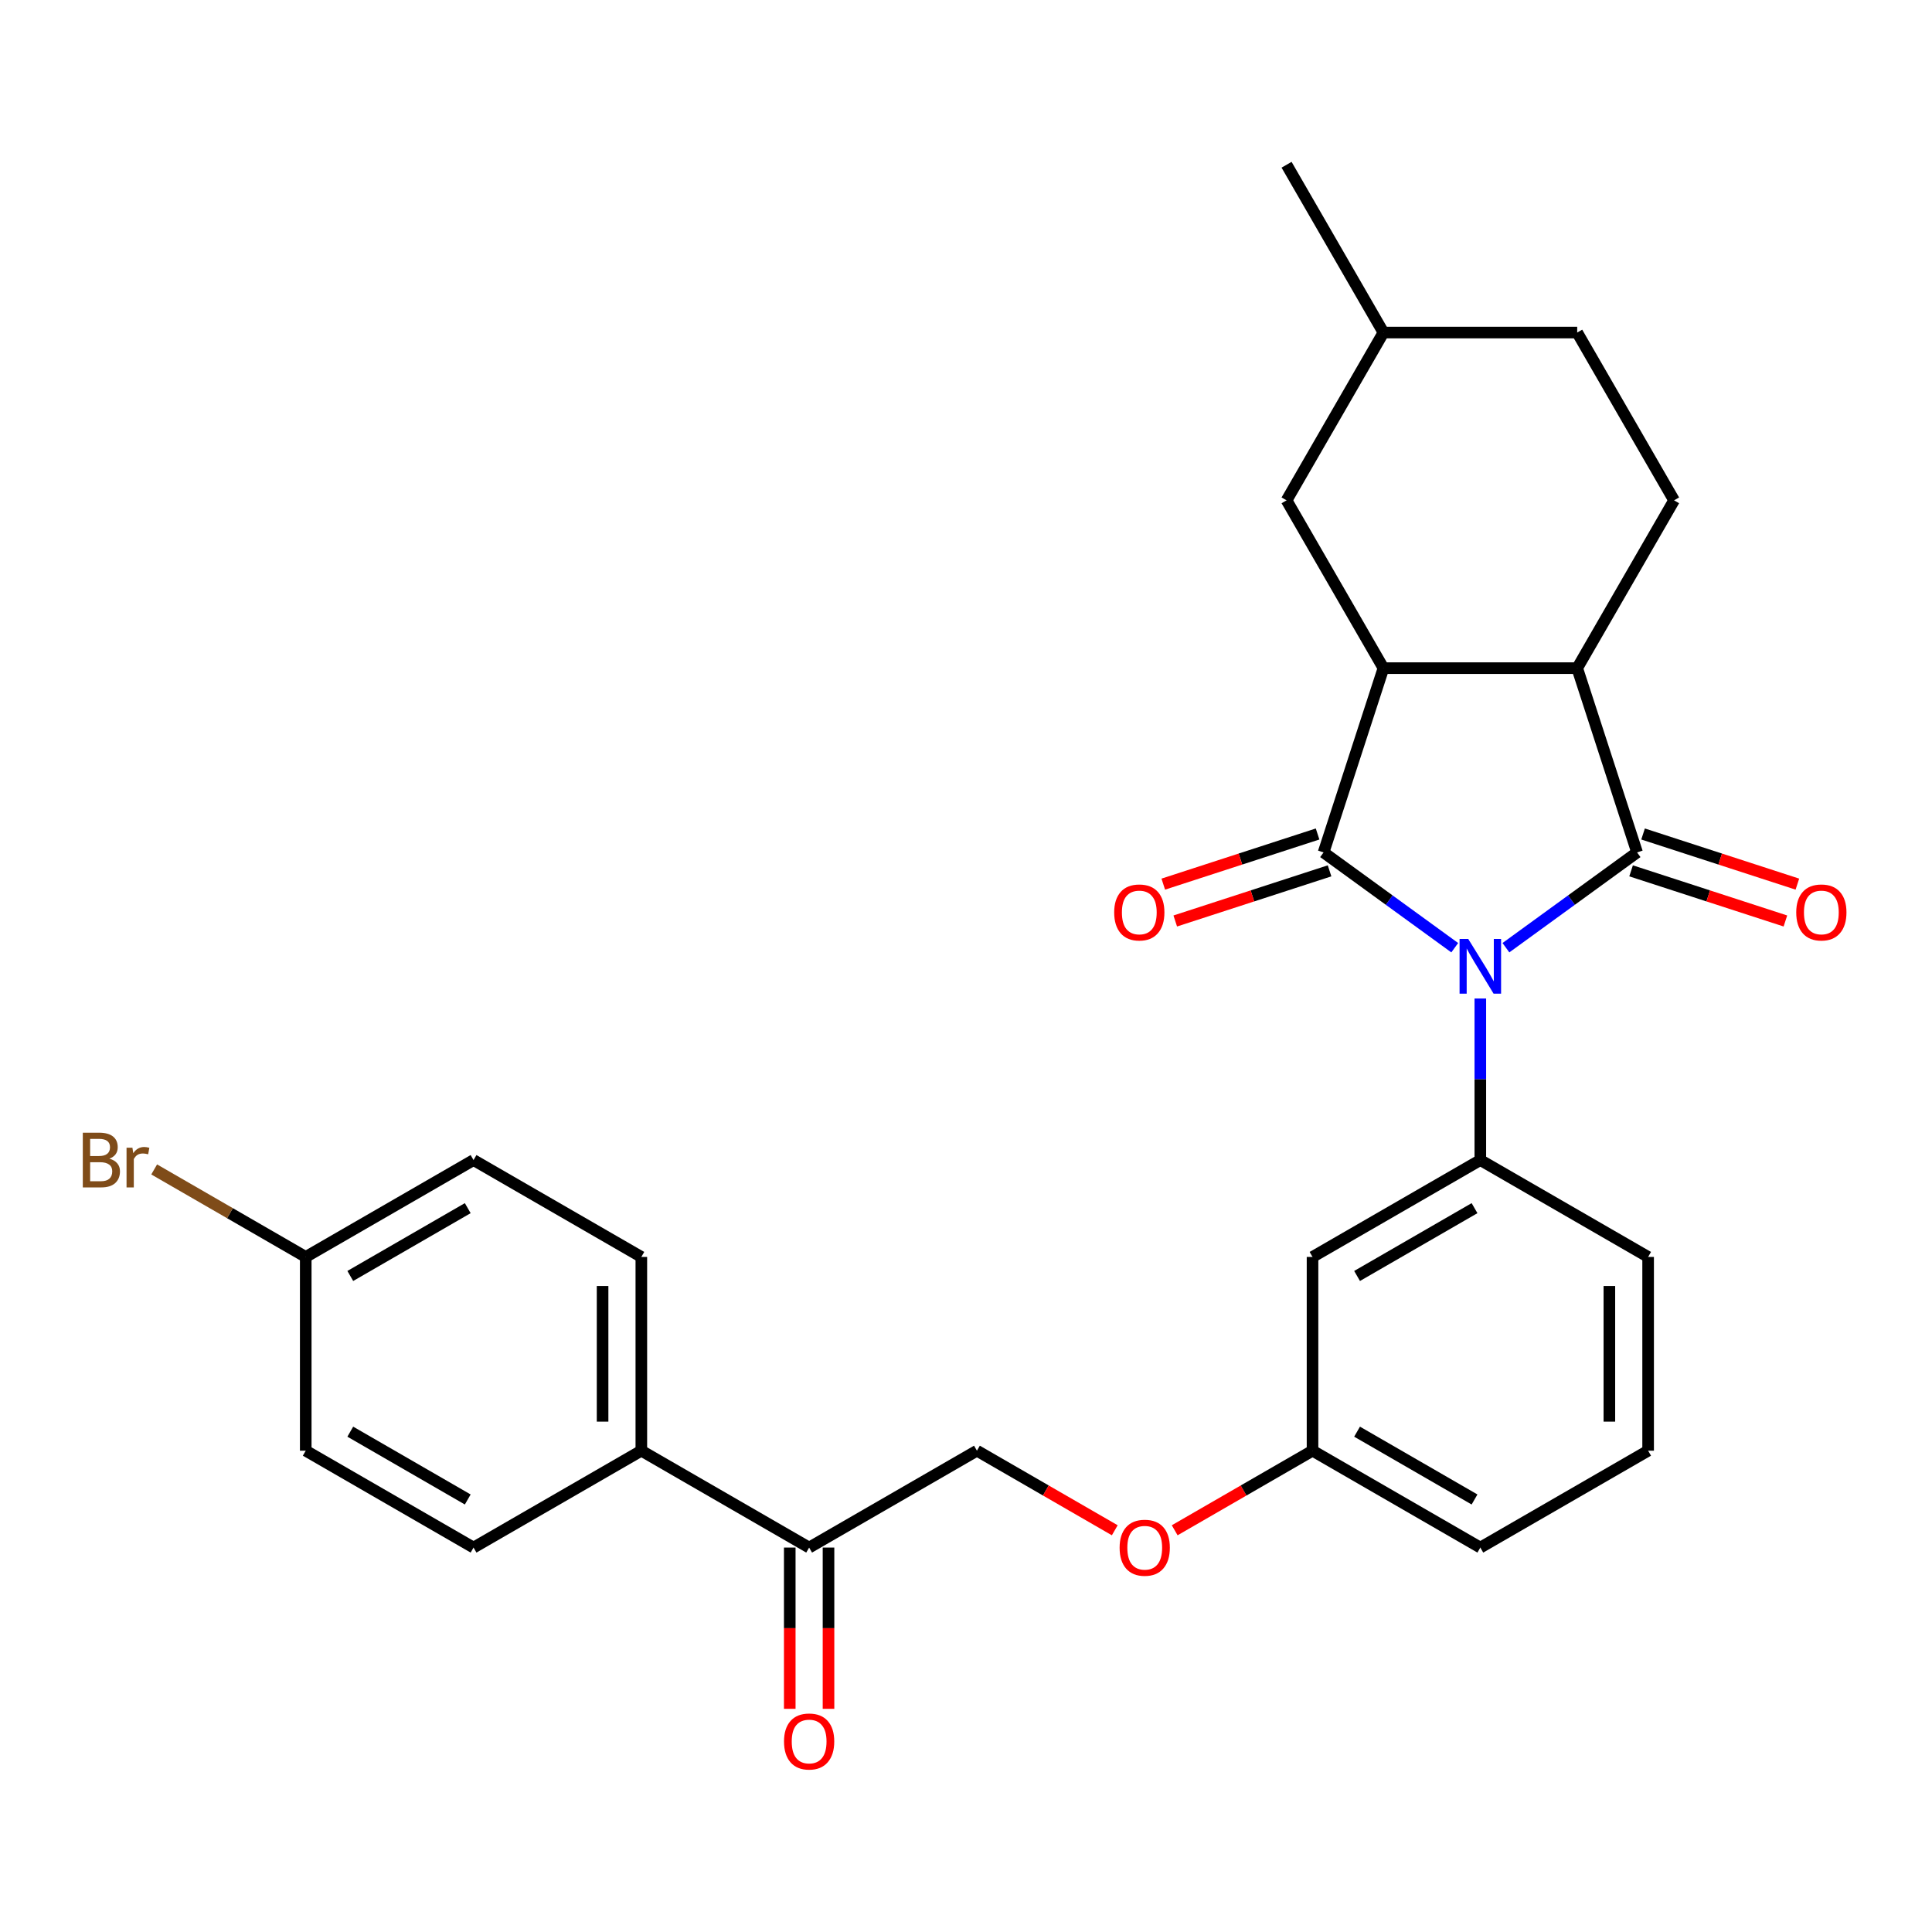 <?xml version='1.0' encoding='iso-8859-1'?>
<svg version='1.1' baseProfile='full'
              xmlns='http://www.w3.org/2000/svg'
                      xmlns:rdkit='http://www.rdkit.org/xml'
                      xmlns:xlink='http://www.w3.org/1999/xlink'
                  xml:space='preserve'
width='1000px' height='1000px' viewBox='0 0 1000 1000'>
<!-- END OF HEADER -->
<rect style='opacity:1.0;fill:#FFFFFF;stroke:none' width='1000' height='1000' x='0' y='0'> </rect>
<path class='bond-0' d='M 752.967,490.532 L 719.023,465.871' style='fill:none;fill-rule:evenodd;stroke:#0000FF;stroke-width:6px;stroke-linecap:butt;stroke-linejoin:miter;stroke-opacity:1' />
<path class='bond-0' d='M 719.023,465.871 L 685.079,441.209' style='fill:none;fill-rule:evenodd;stroke:#000000;stroke-width:6px;stroke-linecap:butt;stroke-linejoin:miter;stroke-opacity:1' />
<path class='bond-1' d='M 779.461,490.532 L 813.405,465.871' style='fill:none;fill-rule:evenodd;stroke:#0000FF;stroke-width:6px;stroke-linecap:butt;stroke-linejoin:miter;stroke-opacity:1' />
<path class='bond-1' d='M 813.405,465.871 L 847.349,441.209' style='fill:none;fill-rule:evenodd;stroke:#000000;stroke-width:6px;stroke-linecap:butt;stroke-linejoin:miter;stroke-opacity:1' />
<path class='bond-4' d='M 766.214,516.824 L 766.214,558.635' style='fill:none;fill-rule:evenodd;stroke:#0000FF;stroke-width:6px;stroke-linecap:butt;stroke-linejoin:miter;stroke-opacity:1' />
<path class='bond-4' d='M 766.214,558.635 L 766.214,600.445' style='fill:none;fill-rule:evenodd;stroke:#000000;stroke-width:6px;stroke-linecap:butt;stroke-linejoin:miter;stroke-opacity:1' />
<path class='bond-2' d='M 685.079,441.209 L 716.07,345.83' style='fill:none;fill-rule:evenodd;stroke:#000000;stroke-width:6px;stroke-linecap:butt;stroke-linejoin:miter;stroke-opacity:1' />
<path class='bond-7' d='M 681.98,431.671 L 642.044,444.647' style='fill:none;fill-rule:evenodd;stroke:#000000;stroke-width:6px;stroke-linecap:butt;stroke-linejoin:miter;stroke-opacity:1' />
<path class='bond-7' d='M 642.044,444.647 L 602.108,457.623' style='fill:none;fill-rule:evenodd;stroke:#FF0000;stroke-width:6px;stroke-linecap:butt;stroke-linejoin:miter;stroke-opacity:1' />
<path class='bond-7' d='M 688.178,450.747 L 648.242,463.723' style='fill:none;fill-rule:evenodd;stroke:#000000;stroke-width:6px;stroke-linecap:butt;stroke-linejoin:miter;stroke-opacity:1' />
<path class='bond-7' d='M 648.242,463.723 L 608.306,476.699' style='fill:none;fill-rule:evenodd;stroke:#FF0000;stroke-width:6px;stroke-linecap:butt;stroke-linejoin:miter;stroke-opacity:1' />
<path class='bond-3' d='M 847.349,441.209 L 816.358,345.83' style='fill:none;fill-rule:evenodd;stroke:#000000;stroke-width:6px;stroke-linecap:butt;stroke-linejoin:miter;stroke-opacity:1' />
<path class='bond-8' d='M 844.249,450.747 L 884.186,463.723' style='fill:none;fill-rule:evenodd;stroke:#000000;stroke-width:6px;stroke-linecap:butt;stroke-linejoin:miter;stroke-opacity:1' />
<path class='bond-8' d='M 884.186,463.723 L 924.122,476.699' style='fill:none;fill-rule:evenodd;stroke:#FF0000;stroke-width:6px;stroke-linecap:butt;stroke-linejoin:miter;stroke-opacity:1' />
<path class='bond-8' d='M 850.448,431.671 L 890.384,444.647' style='fill:none;fill-rule:evenodd;stroke:#000000;stroke-width:6px;stroke-linecap:butt;stroke-linejoin:miter;stroke-opacity:1' />
<path class='bond-8' d='M 890.384,444.647 L 930.32,457.623' style='fill:none;fill-rule:evenodd;stroke:#FF0000;stroke-width:6px;stroke-linecap:butt;stroke-linejoin:miter;stroke-opacity:1' />
<path class='bond-10' d='M 716.07,345.83 L 665.926,258.978' style='fill:none;fill-rule:evenodd;stroke:#000000;stroke-width:6px;stroke-linecap:butt;stroke-linejoin:miter;stroke-opacity:1' />
<path class='bond-28' d='M 716.07,345.83 L 816.358,345.83' style='fill:none;fill-rule:evenodd;stroke:#000000;stroke-width:6px;stroke-linecap:butt;stroke-linejoin:miter;stroke-opacity:1' />
<path class='bond-6' d='M 816.358,345.83 L 866.502,258.978' style='fill:none;fill-rule:evenodd;stroke:#000000;stroke-width:6px;stroke-linecap:butt;stroke-linejoin:miter;stroke-opacity:1' />
<path class='bond-5' d='M 766.214,600.445 L 679.362,650.589' style='fill:none;fill-rule:evenodd;stroke:#000000;stroke-width:6px;stroke-linecap:butt;stroke-linejoin:miter;stroke-opacity:1' />
<path class='bond-5' d='M 763.215,625.337 L 702.418,660.438' style='fill:none;fill-rule:evenodd;stroke:#000000;stroke-width:6px;stroke-linecap:butt;stroke-linejoin:miter;stroke-opacity:1' />
<path class='bond-22' d='M 766.214,600.445 L 853.066,650.589' style='fill:none;fill-rule:evenodd;stroke:#000000;stroke-width:6px;stroke-linecap:butt;stroke-linejoin:miter;stroke-opacity:1' />
<path class='bond-17' d='M 679.362,650.589 L 679.362,750.877' style='fill:none;fill-rule:evenodd;stroke:#000000;stroke-width:6px;stroke-linecap:butt;stroke-linejoin:miter;stroke-opacity:1' />
<path class='bond-18' d='M 866.502,258.978 L 816.358,172.126' style='fill:none;fill-rule:evenodd;stroke:#000000;stroke-width:6px;stroke-linecap:butt;stroke-linejoin:miter;stroke-opacity:1' />
<path class='bond-9' d='M 418.806,801.021 L 505.658,750.877' style='fill:none;fill-rule:evenodd;stroke:#000000;stroke-width:6px;stroke-linecap:butt;stroke-linejoin:miter;stroke-opacity:1' />
<path class='bond-11' d='M 418.806,801.021 L 331.954,750.877' style='fill:none;fill-rule:evenodd;stroke:#000000;stroke-width:6px;stroke-linecap:butt;stroke-linejoin:miter;stroke-opacity:1' />
<path class='bond-13' d='M 408.777,801.021 L 408.777,842.751' style='fill:none;fill-rule:evenodd;stroke:#000000;stroke-width:6px;stroke-linecap:butt;stroke-linejoin:miter;stroke-opacity:1' />
<path class='bond-13' d='M 408.777,842.751 L 408.777,884.482' style='fill:none;fill-rule:evenodd;stroke:#FF0000;stroke-width:6px;stroke-linecap:butt;stroke-linejoin:miter;stroke-opacity:1' />
<path class='bond-13' d='M 428.835,801.021 L 428.835,842.751' style='fill:none;fill-rule:evenodd;stroke:#000000;stroke-width:6px;stroke-linecap:butt;stroke-linejoin:miter;stroke-opacity:1' />
<path class='bond-13' d='M 428.835,842.751 L 428.835,884.482' style='fill:none;fill-rule:evenodd;stroke:#FF0000;stroke-width:6px;stroke-linecap:butt;stroke-linejoin:miter;stroke-opacity:1' />
<path class='bond-23' d='M 665.926,258.978 L 716.07,172.126' style='fill:none;fill-rule:evenodd;stroke:#000000;stroke-width:6px;stroke-linecap:butt;stroke-linejoin:miter;stroke-opacity:1' />
<path class='bond-14' d='M 331.954,750.877 L 331.954,650.589' style='fill:none;fill-rule:evenodd;stroke:#000000;stroke-width:6px;stroke-linecap:butt;stroke-linejoin:miter;stroke-opacity:1' />
<path class='bond-14' d='M 311.896,735.834 L 311.896,665.632' style='fill:none;fill-rule:evenodd;stroke:#000000;stroke-width:6px;stroke-linecap:butt;stroke-linejoin:miter;stroke-opacity:1' />
<path class='bond-15' d='M 331.954,750.877 L 245.102,801.021' style='fill:none;fill-rule:evenodd;stroke:#000000;stroke-width:6px;stroke-linecap:butt;stroke-linejoin:miter;stroke-opacity:1' />
<path class='bond-12' d='M 505.658,750.877 L 541.33,771.472' style='fill:none;fill-rule:evenodd;stroke:#000000;stroke-width:6px;stroke-linecap:butt;stroke-linejoin:miter;stroke-opacity:1' />
<path class='bond-12' d='M 541.33,771.472 L 577.003,792.068' style='fill:none;fill-rule:evenodd;stroke:#FF0000;stroke-width:6px;stroke-linecap:butt;stroke-linejoin:miter;stroke-opacity:1' />
<path class='bond-21' d='M 331.954,650.589 L 245.102,600.445' style='fill:none;fill-rule:evenodd;stroke:#000000;stroke-width:6px;stroke-linecap:butt;stroke-linejoin:miter;stroke-opacity:1' />
<path class='bond-20' d='M 245.102,801.021 L 158.25,750.877' style='fill:none;fill-rule:evenodd;stroke:#000000;stroke-width:6px;stroke-linecap:butt;stroke-linejoin:miter;stroke-opacity:1' />
<path class='bond-20' d='M 242.103,776.129 L 181.307,741.028' style='fill:none;fill-rule:evenodd;stroke:#000000;stroke-width:6px;stroke-linecap:butt;stroke-linejoin:miter;stroke-opacity:1' />
<path class='bond-16' d='M 608.017,792.068 L 643.69,771.472' style='fill:none;fill-rule:evenodd;stroke:#FF0000;stroke-width:6px;stroke-linecap:butt;stroke-linejoin:miter;stroke-opacity:1' />
<path class='bond-16' d='M 643.69,771.472 L 679.362,750.877' style='fill:none;fill-rule:evenodd;stroke:#000000;stroke-width:6px;stroke-linecap:butt;stroke-linejoin:miter;stroke-opacity:1' />
<path class='bond-29' d='M 679.362,750.877 L 766.214,801.021' style='fill:none;fill-rule:evenodd;stroke:#000000;stroke-width:6px;stroke-linecap:butt;stroke-linejoin:miter;stroke-opacity:1' />
<path class='bond-29' d='M 702.418,741.028 L 763.215,776.129' style='fill:none;fill-rule:evenodd;stroke:#000000;stroke-width:6px;stroke-linecap:butt;stroke-linejoin:miter;stroke-opacity:1' />
<path class='bond-30' d='M 816.358,172.126 L 716.07,172.126' style='fill:none;fill-rule:evenodd;stroke:#000000;stroke-width:6px;stroke-linecap:butt;stroke-linejoin:miter;stroke-opacity:1' />
<path class='bond-19' d='M 158.25,650.589 L 158.25,750.877' style='fill:none;fill-rule:evenodd;stroke:#000000;stroke-width:6px;stroke-linecap:butt;stroke-linejoin:miter;stroke-opacity:1' />
<path class='bond-24' d='M 158.25,650.589 L 119.028,627.944' style='fill:none;fill-rule:evenodd;stroke:#000000;stroke-width:6px;stroke-linecap:butt;stroke-linejoin:miter;stroke-opacity:1' />
<path class='bond-24' d='M 119.028,627.944 L 79.805,605.299' style='fill:none;fill-rule:evenodd;stroke:#7F4C19;stroke-width:6px;stroke-linecap:butt;stroke-linejoin:miter;stroke-opacity:1' />
<path class='bond-31' d='M 158.25,650.589 L 245.102,600.445' style='fill:none;fill-rule:evenodd;stroke:#000000;stroke-width:6px;stroke-linecap:butt;stroke-linejoin:miter;stroke-opacity:1' />
<path class='bond-31' d='M 181.307,660.438 L 242.103,625.337' style='fill:none;fill-rule:evenodd;stroke:#000000;stroke-width:6px;stroke-linecap:butt;stroke-linejoin:miter;stroke-opacity:1' />
<path class='bond-25' d='M 853.066,650.589 L 853.066,750.877' style='fill:none;fill-rule:evenodd;stroke:#000000;stroke-width:6px;stroke-linecap:butt;stroke-linejoin:miter;stroke-opacity:1' />
<path class='bond-25' d='M 833.008,665.632 L 833.008,735.834' style='fill:none;fill-rule:evenodd;stroke:#000000;stroke-width:6px;stroke-linecap:butt;stroke-linejoin:miter;stroke-opacity:1' />
<path class='bond-27' d='M 716.07,172.126 L 665.926,85.274' style='fill:none;fill-rule:evenodd;stroke:#000000;stroke-width:6px;stroke-linecap:butt;stroke-linejoin:miter;stroke-opacity:1' />
<path class='bond-26' d='M 853.066,750.877 L 766.214,801.021' style='fill:none;fill-rule:evenodd;stroke:#000000;stroke-width:6px;stroke-linecap:butt;stroke-linejoin:miter;stroke-opacity:1' />
<path  class='atom-0' d='M 759.954 485.997
L 769.234 500.997
Q 770.154 502.477, 771.634 505.157
Q 773.114 507.837, 773.194 507.997
L 773.194 485.997
L 776.954 485.997
L 776.954 514.317
L 773.074 514.317
L 763.114 497.917
Q 761.954 495.997, 760.714 493.797
Q 759.514 491.597, 759.154 490.917
L 759.154 514.317
L 755.474 514.317
L 755.474 485.997
L 759.954 485.997
' fill='#0000FF'/>
<path  class='atom-8' d='M 576.7 472.28
Q 576.7 465.48, 580.06 461.68
Q 583.42 457.88, 589.7 457.88
Q 595.98 457.88, 599.34 461.68
Q 602.7 465.48, 602.7 472.28
Q 602.7 479.16, 599.3 483.08
Q 595.9 486.96, 589.7 486.96
Q 583.46 486.96, 580.06 483.08
Q 576.7 479.2, 576.7 472.28
M 589.7 483.76
Q 594.02 483.76, 596.34 480.88
Q 598.7 477.96, 598.7 472.28
Q 598.7 466.72, 596.34 463.92
Q 594.02 461.08, 589.7 461.08
Q 585.38 461.08, 583.02 463.88
Q 580.7 466.68, 580.7 472.28
Q 580.7 478, 583.02 480.88
Q 585.38 483.76, 589.7 483.76
' fill='#FF0000'/>
<path  class='atom-9' d='M 929.728 472.28
Q 929.728 465.48, 933.088 461.68
Q 936.448 457.88, 942.728 457.88
Q 949.008 457.88, 952.368 461.68
Q 955.728 465.48, 955.728 472.28
Q 955.728 479.16, 952.328 483.08
Q 948.928 486.96, 942.728 486.96
Q 936.488 486.96, 933.088 483.08
Q 929.728 479.2, 929.728 472.28
M 942.728 483.76
Q 947.048 483.76, 949.368 480.88
Q 951.728 477.96, 951.728 472.28
Q 951.728 466.72, 949.368 463.92
Q 947.048 461.08, 942.728 461.08
Q 938.408 461.08, 936.048 463.88
Q 933.728 466.68, 933.728 472.28
Q 933.728 478, 936.048 480.88
Q 938.408 483.76, 942.728 483.76
' fill='#FF0000'/>
<path  class='atom-14' d='M 405.806 901.389
Q 405.806 894.589, 409.166 890.789
Q 412.526 886.989, 418.806 886.989
Q 425.086 886.989, 428.446 890.789
Q 431.806 894.589, 431.806 901.389
Q 431.806 908.269, 428.406 912.189
Q 425.006 916.069, 418.806 916.069
Q 412.566 916.069, 409.166 912.189
Q 405.806 908.309, 405.806 901.389
M 418.806 912.869
Q 423.126 912.869, 425.446 909.989
Q 427.806 907.069, 427.806 901.389
Q 427.806 895.829, 425.446 893.029
Q 423.126 890.189, 418.806 890.189
Q 414.486 890.189, 412.126 892.989
Q 409.806 895.789, 409.806 901.389
Q 409.806 907.109, 412.126 909.989
Q 414.486 912.869, 418.806 912.869
' fill='#FF0000'/>
<path  class='atom-17' d='M 579.51 801.101
Q 579.51 794.301, 582.87 790.501
Q 586.23 786.701, 592.51 786.701
Q 598.79 786.701, 602.15 790.501
Q 605.51 794.301, 605.51 801.101
Q 605.51 807.981, 602.11 811.901
Q 598.71 815.781, 592.51 815.781
Q 586.27 815.781, 582.87 811.901
Q 579.51 808.021, 579.51 801.101
M 592.51 812.581
Q 596.83 812.581, 599.15 809.701
Q 601.51 806.781, 601.51 801.101
Q 601.51 795.541, 599.15 792.741
Q 596.83 789.901, 592.51 789.901
Q 588.19 789.901, 585.83 792.701
Q 583.51 795.501, 583.51 801.101
Q 583.51 806.821, 585.83 809.701
Q 588.19 812.581, 592.51 812.581
' fill='#FF0000'/>
<path  class='atom-25' d='M 56.618 599.725
Q 59.338 600.485, 60.698 602.165
Q 62.098 603.805, 62.098 606.245
Q 62.098 610.165, 59.578 612.405
Q 57.098 614.605, 52.378 614.605
L 42.858 614.605
L 42.858 586.285
L 51.218 586.285
Q 56.058 586.285, 58.498 588.245
Q 60.938 590.205, 60.938 593.805
Q 60.938 598.085, 56.618 599.725
M 46.658 589.485
L 46.658 598.365
L 51.218 598.365
Q 54.018 598.365, 55.458 597.245
Q 56.938 596.085, 56.938 593.805
Q 56.938 589.485, 51.218 589.485
L 46.658 589.485
M 52.378 611.405
Q 55.138 611.405, 56.618 610.085
Q 58.098 608.765, 58.098 606.245
Q 58.098 603.925, 56.458 602.765
Q 54.858 601.565, 51.778 601.565
L 46.658 601.565
L 46.658 611.405
L 52.378 611.405
' fill='#7F4C19'/>
<path  class='atom-25' d='M 68.538 594.045
L 68.978 596.885
Q 71.138 593.685, 74.658 593.685
Q 75.778 593.685, 77.298 594.085
L 76.698 597.445
Q 74.978 597.045, 74.018 597.045
Q 72.338 597.045, 71.218 597.725
Q 70.138 598.365, 69.258 599.925
L 69.258 614.605
L 65.498 614.605
L 65.498 594.045
L 68.538 594.045
' fill='#7F4C19'/>
</svg>
